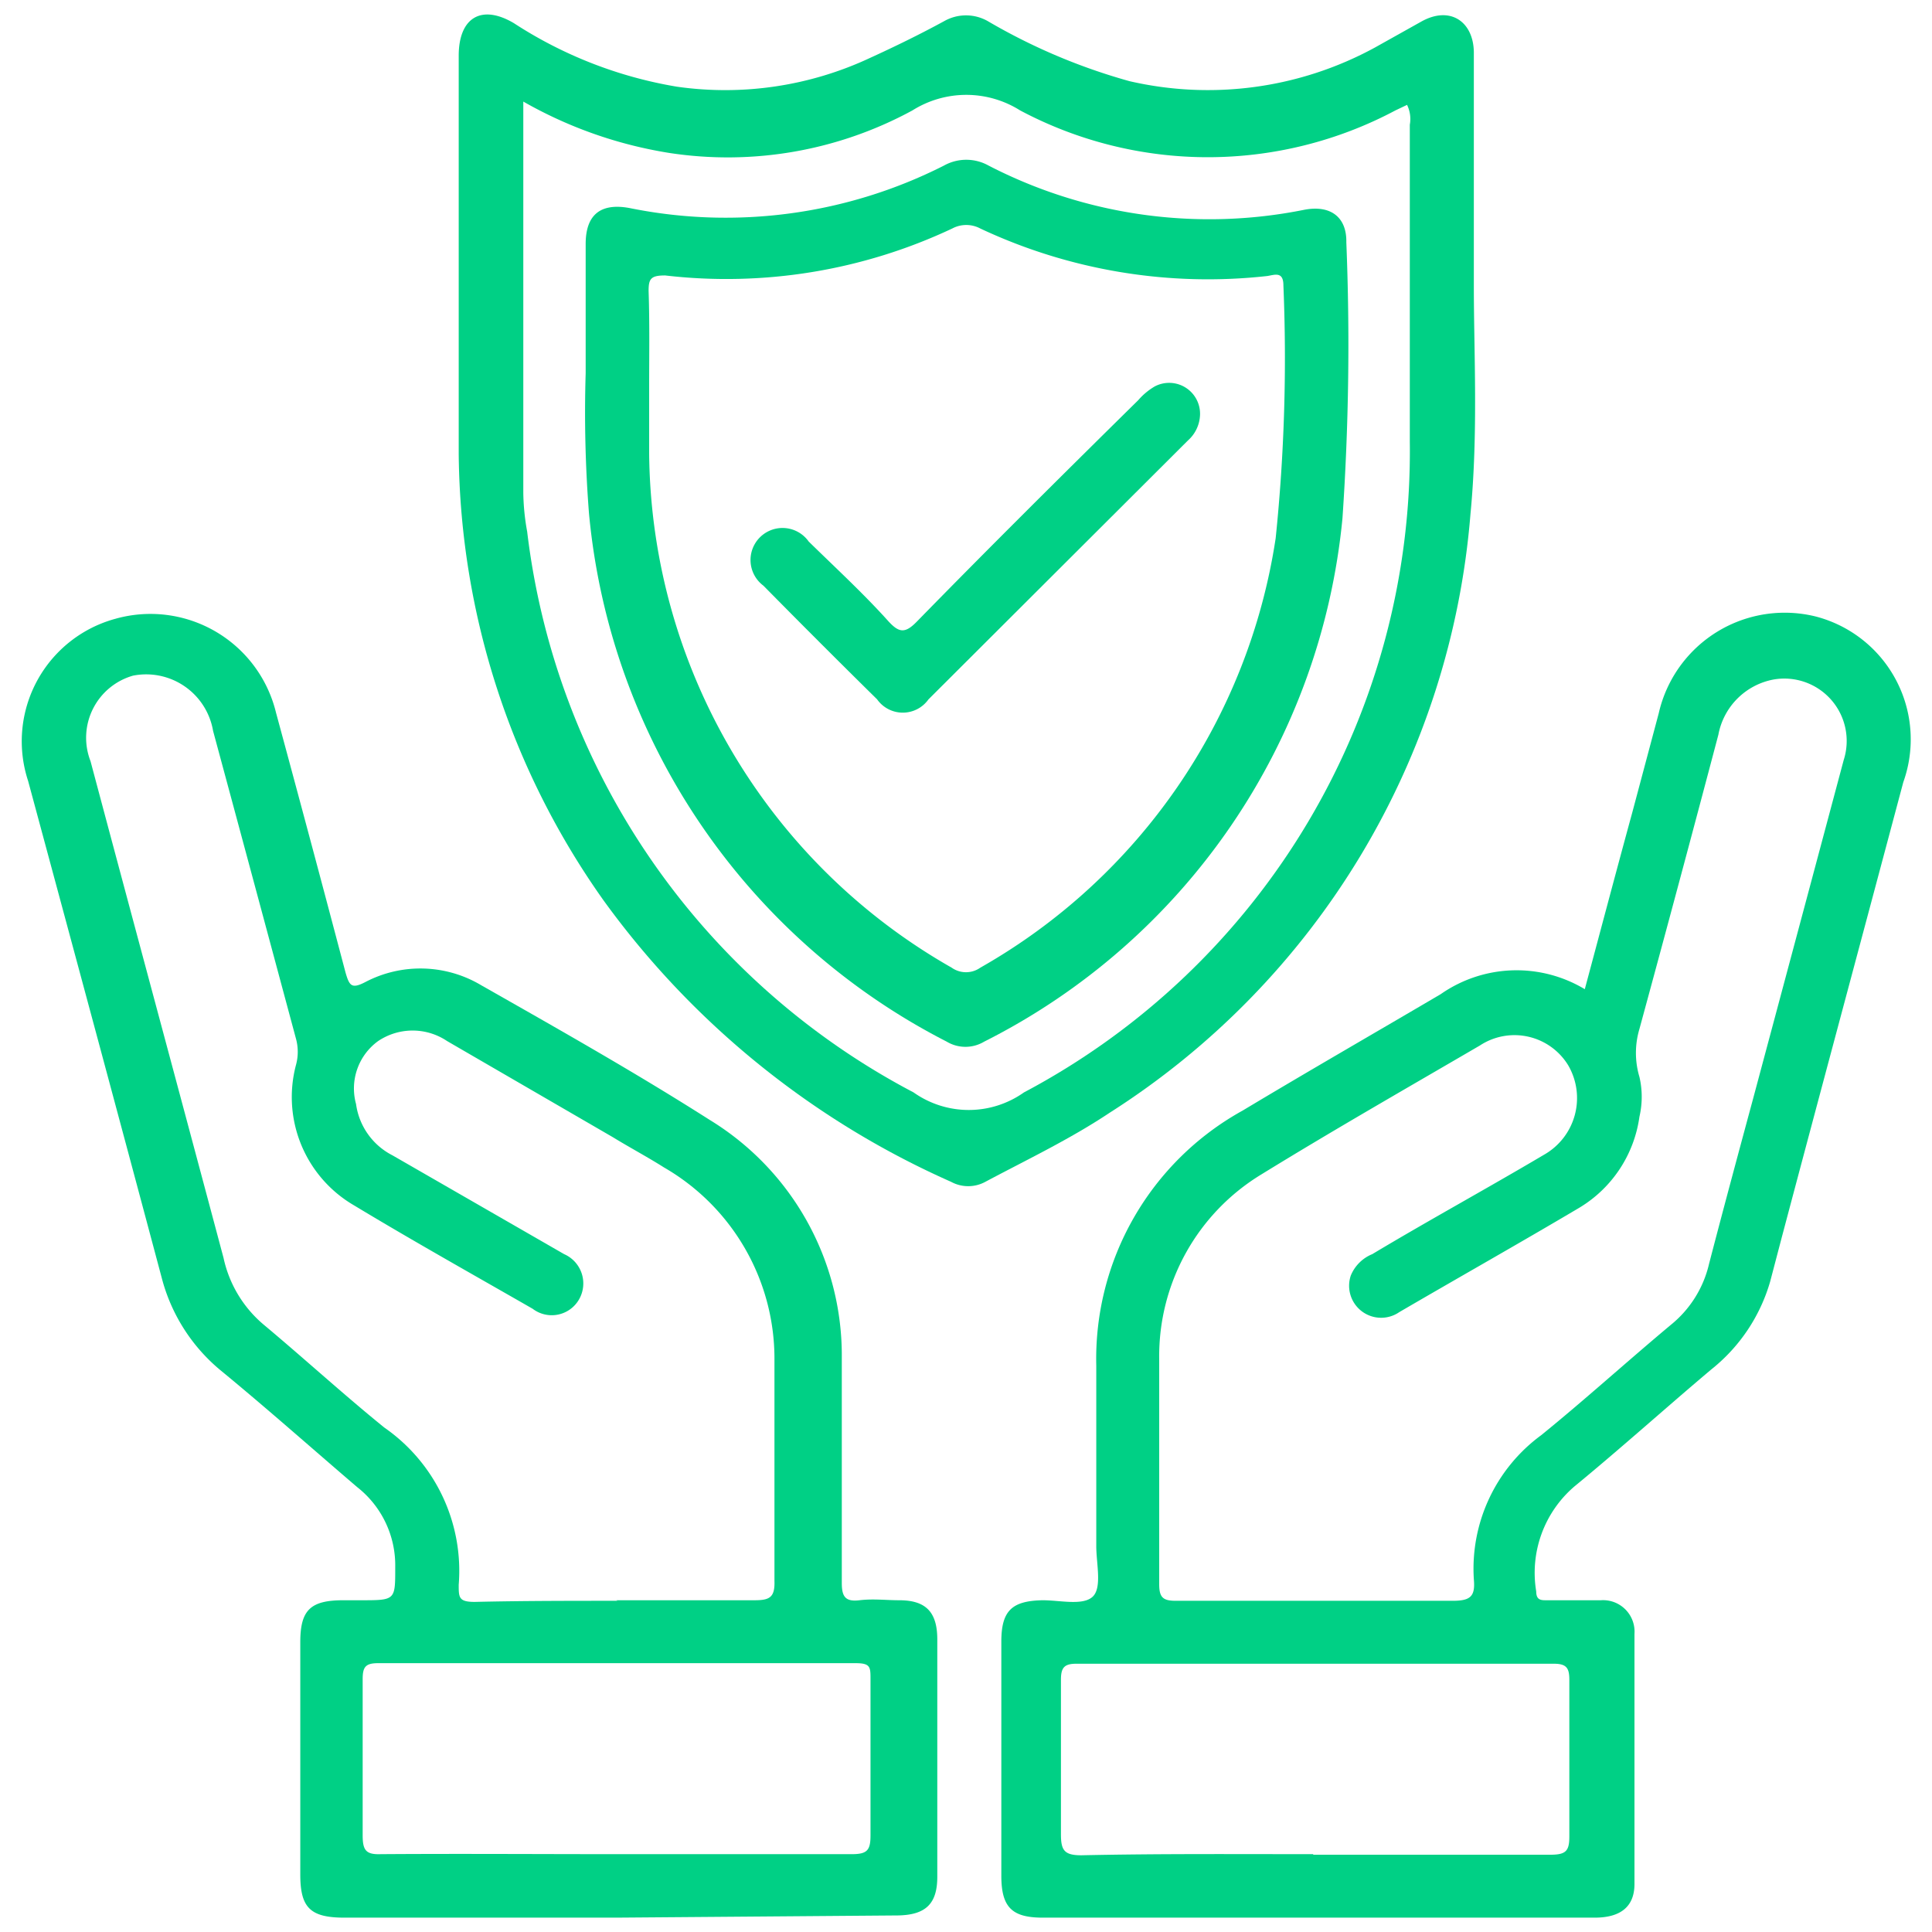 <svg id="Layer_1" data-name="Layer 1" xmlns="http://www.w3.org/2000/svg" viewBox="0 0 35 35"><defs><style>.cls-1{fill:#00d085;}</style></defs><path class="cls-1" d="M28.71,17.92c.29-1.08.57-2.14.86-3.2l.48-1.8a2.34,2.34,0,0,1,2.85-1.75,2.3,2.3,0,0,1,1.58,3c-.73,2.74-1.47,5.49-2.2,8.24l-.21.8A3.15,3.15,0,0,1,31,24.81c-.83.7-1.64,1.43-2.48,2.12a2.06,2.06,0,0,0-.69,1.9c0,.17.1.16.21.16H29a.57.57,0,0,1,.61.61c0,1.51,0,3,0,4.53,0,.41-.25.61-.72.61h-10c-.56,0-.75-.19-.75-.76V29.74c0-.56.19-.74.75-.75.31,0,.72.1.9-.06s.07-.6.07-.92c0-1.09,0-2.18,0-3.27a5.14,5.14,0,0,1,2.65-4.62c1.2-.72,2.4-1.41,3.59-2.11A2.4,2.4,0,0,1,28.71,17.92ZM23.84,29c.82,0,1.65,0,2.47,0,.32,0,.42-.07.39-.39A3,3,0,0,1,27.92,26c.8-.65,1.56-1.34,2.35-2a2,2,0,0,0,.69-1.1c.26-1,.53-2,.8-3q.82-3.06,1.64-6.13a1.13,1.13,0,0,0-1.27-1.46,1.25,1.25,0,0,0-1,1q-.7,2.65-1.43,5.33a1.52,1.52,0,0,0,0,.87,1.59,1.59,0,0,1,0,.72,2.29,2.29,0,0,1-1.09,1.65c-1.08.64-2.18,1.26-3.26,1.89a.58.58,0,0,1-.88-.66.71.71,0,0,1,.39-.39c1-.6,2.08-1.19,3.11-1.8a1.18,1.18,0,0,0,.44-1.62,1.14,1.14,0,0,0-1.6-.36c-1.32.77-2.65,1.53-3.95,2.33A3.85,3.85,0,0,0,21,24.61c0,1.36,0,2.73,0,4.09,0,.24.07.3.3.3C22.11,29,23,29,23.84,29Zm-.05,4.6c1.43,0,2.87,0,4.3,0,.28,0,.34-.07.34-.33,0-.95,0-1.89,0-2.84,0-.21-.05-.29-.28-.29-2.88,0-5.77,0-8.65,0-.22,0-.28.07-.28.29,0,.93,0,1.86,0,2.8,0,.29.06.38.37.38C21,33.58,22.39,33.59,23.79,33.59Z"/><path class="cls-1" d="M11.16,34.74H6.24c-.62,0-.8-.18-.8-.78V29.75c0-.58.18-.76.78-.76h.32c.63,0,.62,0,.62-.61a1.8,1.8,0,0,0-.69-1.44c-.83-.71-1.64-1.43-2.48-2.12a3.23,3.23,0,0,1-1.06-1.67c-.8-3-1.61-6-2.42-9a2.3,2.3,0,0,1,1.58-2.94A2.34,2.34,0,0,1,5,12.91q.64,2.36,1.26,4.71c.07.24.11.3.36.17a2.15,2.15,0,0,1,2.1.06c1.39.79,2.79,1.58,4.14,2.44a5,5,0,0,1,2.39,4.3c0,1.36,0,2.73,0,4.09,0,.25.07.34.32.31s.48,0,.72,0c.48,0,.69.21.69.71V34c0,.49-.21.69-.71.7Zm0-5.75c.83,0,1.67,0,2.51,0,.27,0,.37-.05.36-.35,0-1.33,0-2.66,0-4a4,4,0,0,0-2-3.49c-.3-.19-.62-.36-.93-.55l-3-1.74a1.12,1.12,0,0,0-1.25,0A1.06,1.06,0,0,0,6.45,20a1.23,1.23,0,0,0,.66.93l3.11,1.79a.58.58,0,0,1,.27.82.57.57,0,0,1-.84.17c-1.08-.62-2.17-1.23-3.23-1.87A2.27,2.27,0,0,1,5.36,19.3a.9.9,0,0,0,0-.49c-.5-1.86-1-3.72-1.5-5.57a1.23,1.23,0,0,0-1.45-1,1.17,1.17,0,0,0-.77,1.55c.8,3,1.61,6,2.41,9A2.18,2.18,0,0,0,4.78,24c.73.61,1.44,1.26,2.18,1.86a3.16,3.16,0,0,1,1.35,2.85c0,.23,0,.31.29.31C9.46,29,10.32,29,11.19,29Zm0,4.6c1.43,0,2.85,0,4.27,0,.28,0,.34-.07.34-.34,0-.94,0-1.89,0-2.83,0-.22,0-.29-.27-.29q-4.34,0-8.65,0c-.23,0-.28.07-.28.29,0,.94,0,1.89,0,2.83,0,.27.06.35.33.34C8.34,33.58,9.76,33.59,11.18,33.59Z"/><path class="cls-1" d="M26.7,5.19c0,1.19.08,2.65-.06,4.11A14.21,14.21,0,0,1,20.1,20.16c-.72.48-1.5.85-2.25,1.25a.65.65,0,0,1-.62,0,15.54,15.54,0,0,1-6.29-5.09A14.2,14.2,0,0,1,8.31,8.23c0-2.4,0-4.81,0-7.22,0-.69.41-.94,1-.59a7.74,7.74,0,0,0,2.95,1.15,6.19,6.19,0,0,0,3.5-.52c.46-.21.91-.43,1.35-.67a.8.8,0,0,1,.78,0,10.8,10.8,0,0,0,2.57,1.09A6.32,6.32,0,0,0,24.91.86l.84-.47c.52-.29.94,0,.95.55ZM9.48,1.84V8.92a4.17,4.17,0,0,0,.07.71,13.25,13.25,0,0,0,7,10.16,1.73,1.73,0,0,0,2,0A13.14,13.14,0,0,0,25.54,8c0-1.91,0-3.83,0-5.74a.58.58,0,0,0-.05-.36L25.28,2a7.24,7.24,0,0,1-6.8,0,1.83,1.83,0,0,0-1.95,0,7,7,0,0,1-4.41.77A7.81,7.81,0,0,1,9.48,1.84Z"/><path class="cls-1" d="M10.61,6.76c0-.87,0-1.6,0-2.34,0-.53.27-.75.8-.65A8.75,8.75,0,0,0,17.1,3a.83.83,0,0,1,.81,0,8.71,8.71,0,0,0,5.72.8c.47-.09.77.13.76.59a46.12,46.12,0,0,1-.07,5,11.89,11.89,0,0,1-6.49,9.48.66.66,0,0,1-.68,0,12,12,0,0,1-6.48-9.57A23.48,23.48,0,0,1,10.61,6.76ZM11.76,7h0c0,.4,0,.81,0,1.22a10.83,10.83,0,0,0,5.48,9.31.45.45,0,0,0,.52,0,10.8,10.8,0,0,0,5.35-7.78,31.82,31.82,0,0,0,.14-4.58c0-.26-.16-.19-.29-.17a9.7,9.7,0,0,1-5.2-.86.54.54,0,0,0-.51,0,9.6,9.6,0,0,1-5.2.85c-.26,0-.3.06-.3.28C11.77,5.87,11.76,6.44,11.76,7Z"/><path class="cls-1" d="M21.74,7.51a.65.65,0,0,1-.22.47l-4.7,4.69a.57.57,0,0,1-.93,0c-.69-.68-1.38-1.37-2.06-2.06a.58.58,0,1,1,.82-.8c.48.47,1,.95,1.44,1.44.2.22.31.23.53,0,1.31-1.34,2.64-2.66,4-4A1.19,1.19,0,0,1,20.92,7,.56.56,0,0,1,21.74,7.51Z"/></svg>